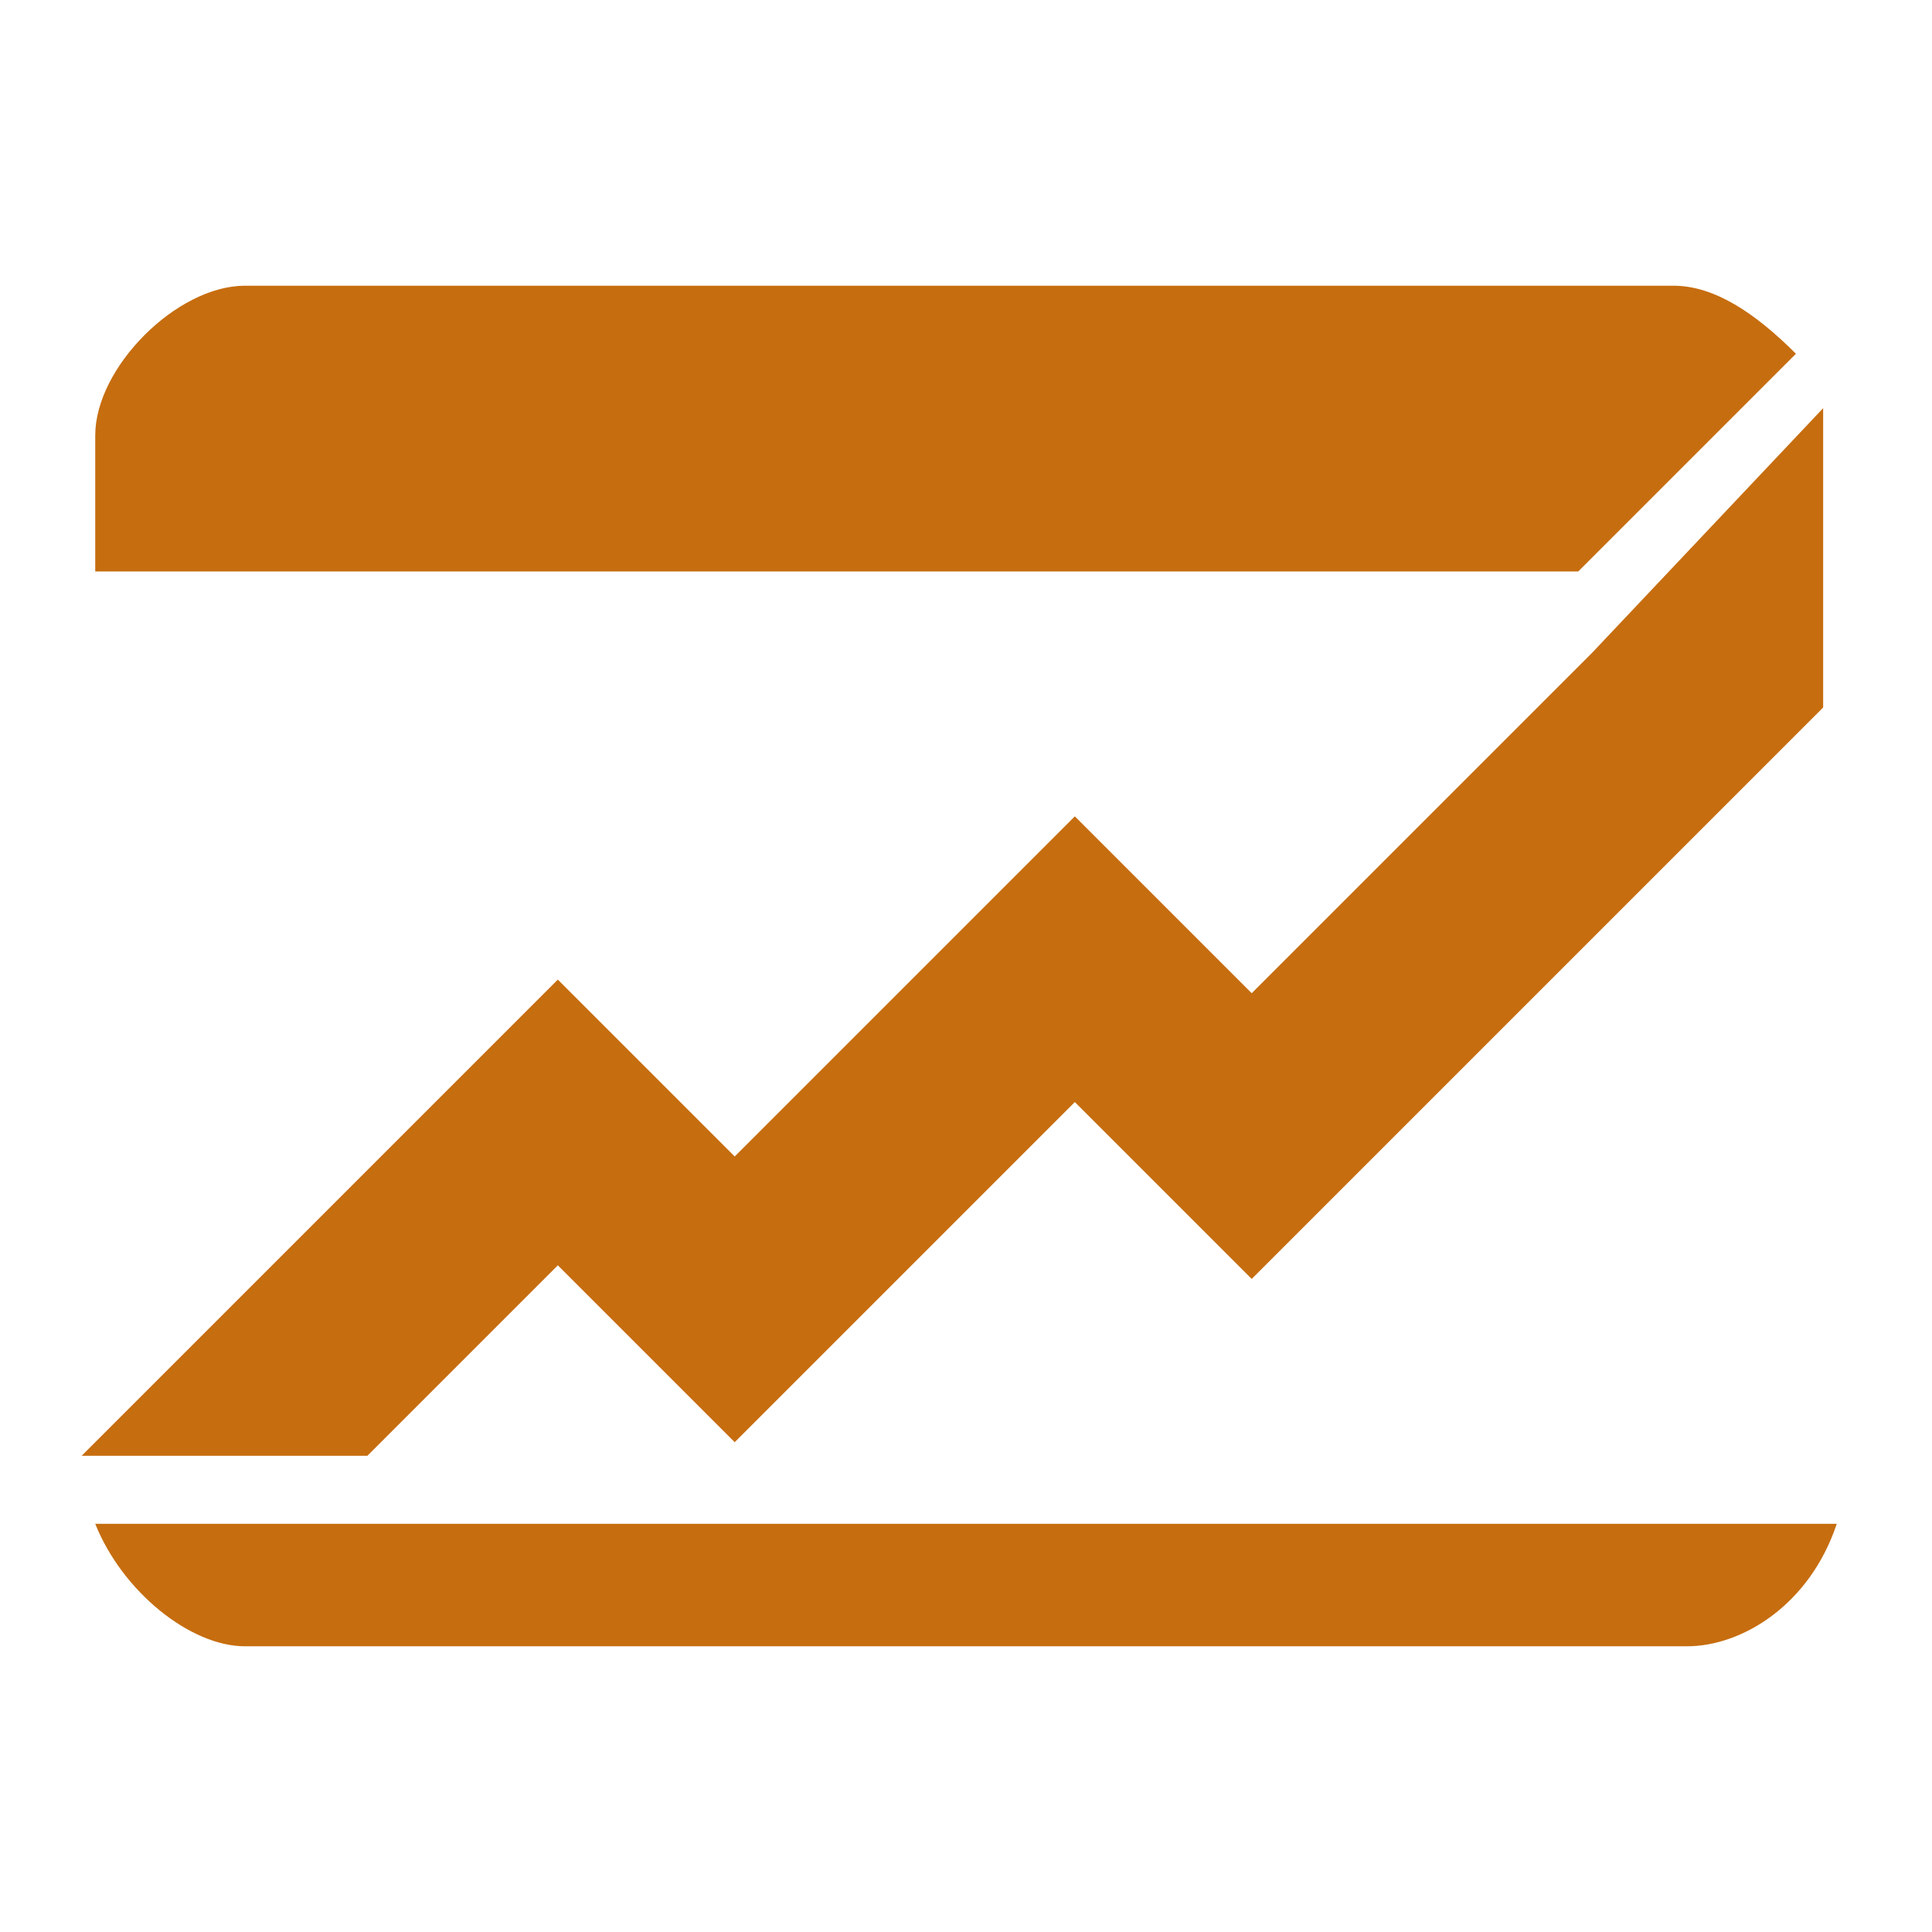<?xml version="1.0" encoding="utf-8"?>
<!-- Generator: Adobe Illustrator 14.0.0, SVG Export Plug-In . SVG Version: 6.00 Build 43363)  -->
<!DOCTYPE svg PUBLIC "-//W3C//DTD SVG 1.1//EN" "http://www.w3.org/Graphics/SVG/1.1/DTD/svg11.dtd">
<svg version="1.1" id="Ebene_1" xmlns="http://www.w3.org/2000/svg" xmlns:xlink="http://www.w3.org/1999/xlink" x="0px" y="0px"
	 width="14.2px" height="14.2px" viewBox="-408.9 309.6 14.2 14.2" style="enable-background:new -408.9 309.6 14.2 14.2;"
	 xml:space="preserve">
<style type="text/css">
<![CDATA[
	.st0{fill:#C66D0F;}
]]>
</style>
<path class="st0" d="M-395.5,314.8l-4.2,4.2l-1.3-1.3l-2.5,2.5l-1.3-1.3l-1.4,1.4h-2.1l3.5-3.5l1.3,1.3l2.5-2.5l1.3,1.3l2.5-2.5
	l1.7-1.8l0,0l0,0V314.8z M-408.2,313.8c0,0,0-0.6,0-1c0-0.5,0.6-1.1,1.1-1.1c3,0,9.9,0,10.5,0c0.3,0,0.6,0.2,0.9,0.5l-1.6,1.6
	H-408.2z M-396.5,321.7c-0.6,0-7.6,0-10.6,0c-0.4,0-0.9-0.4-1.1-0.9c1.9,0,10.5,0,12.8,0C-395.6,321.4-396.1,321.7-396.5,321.7z"/>
</svg>
